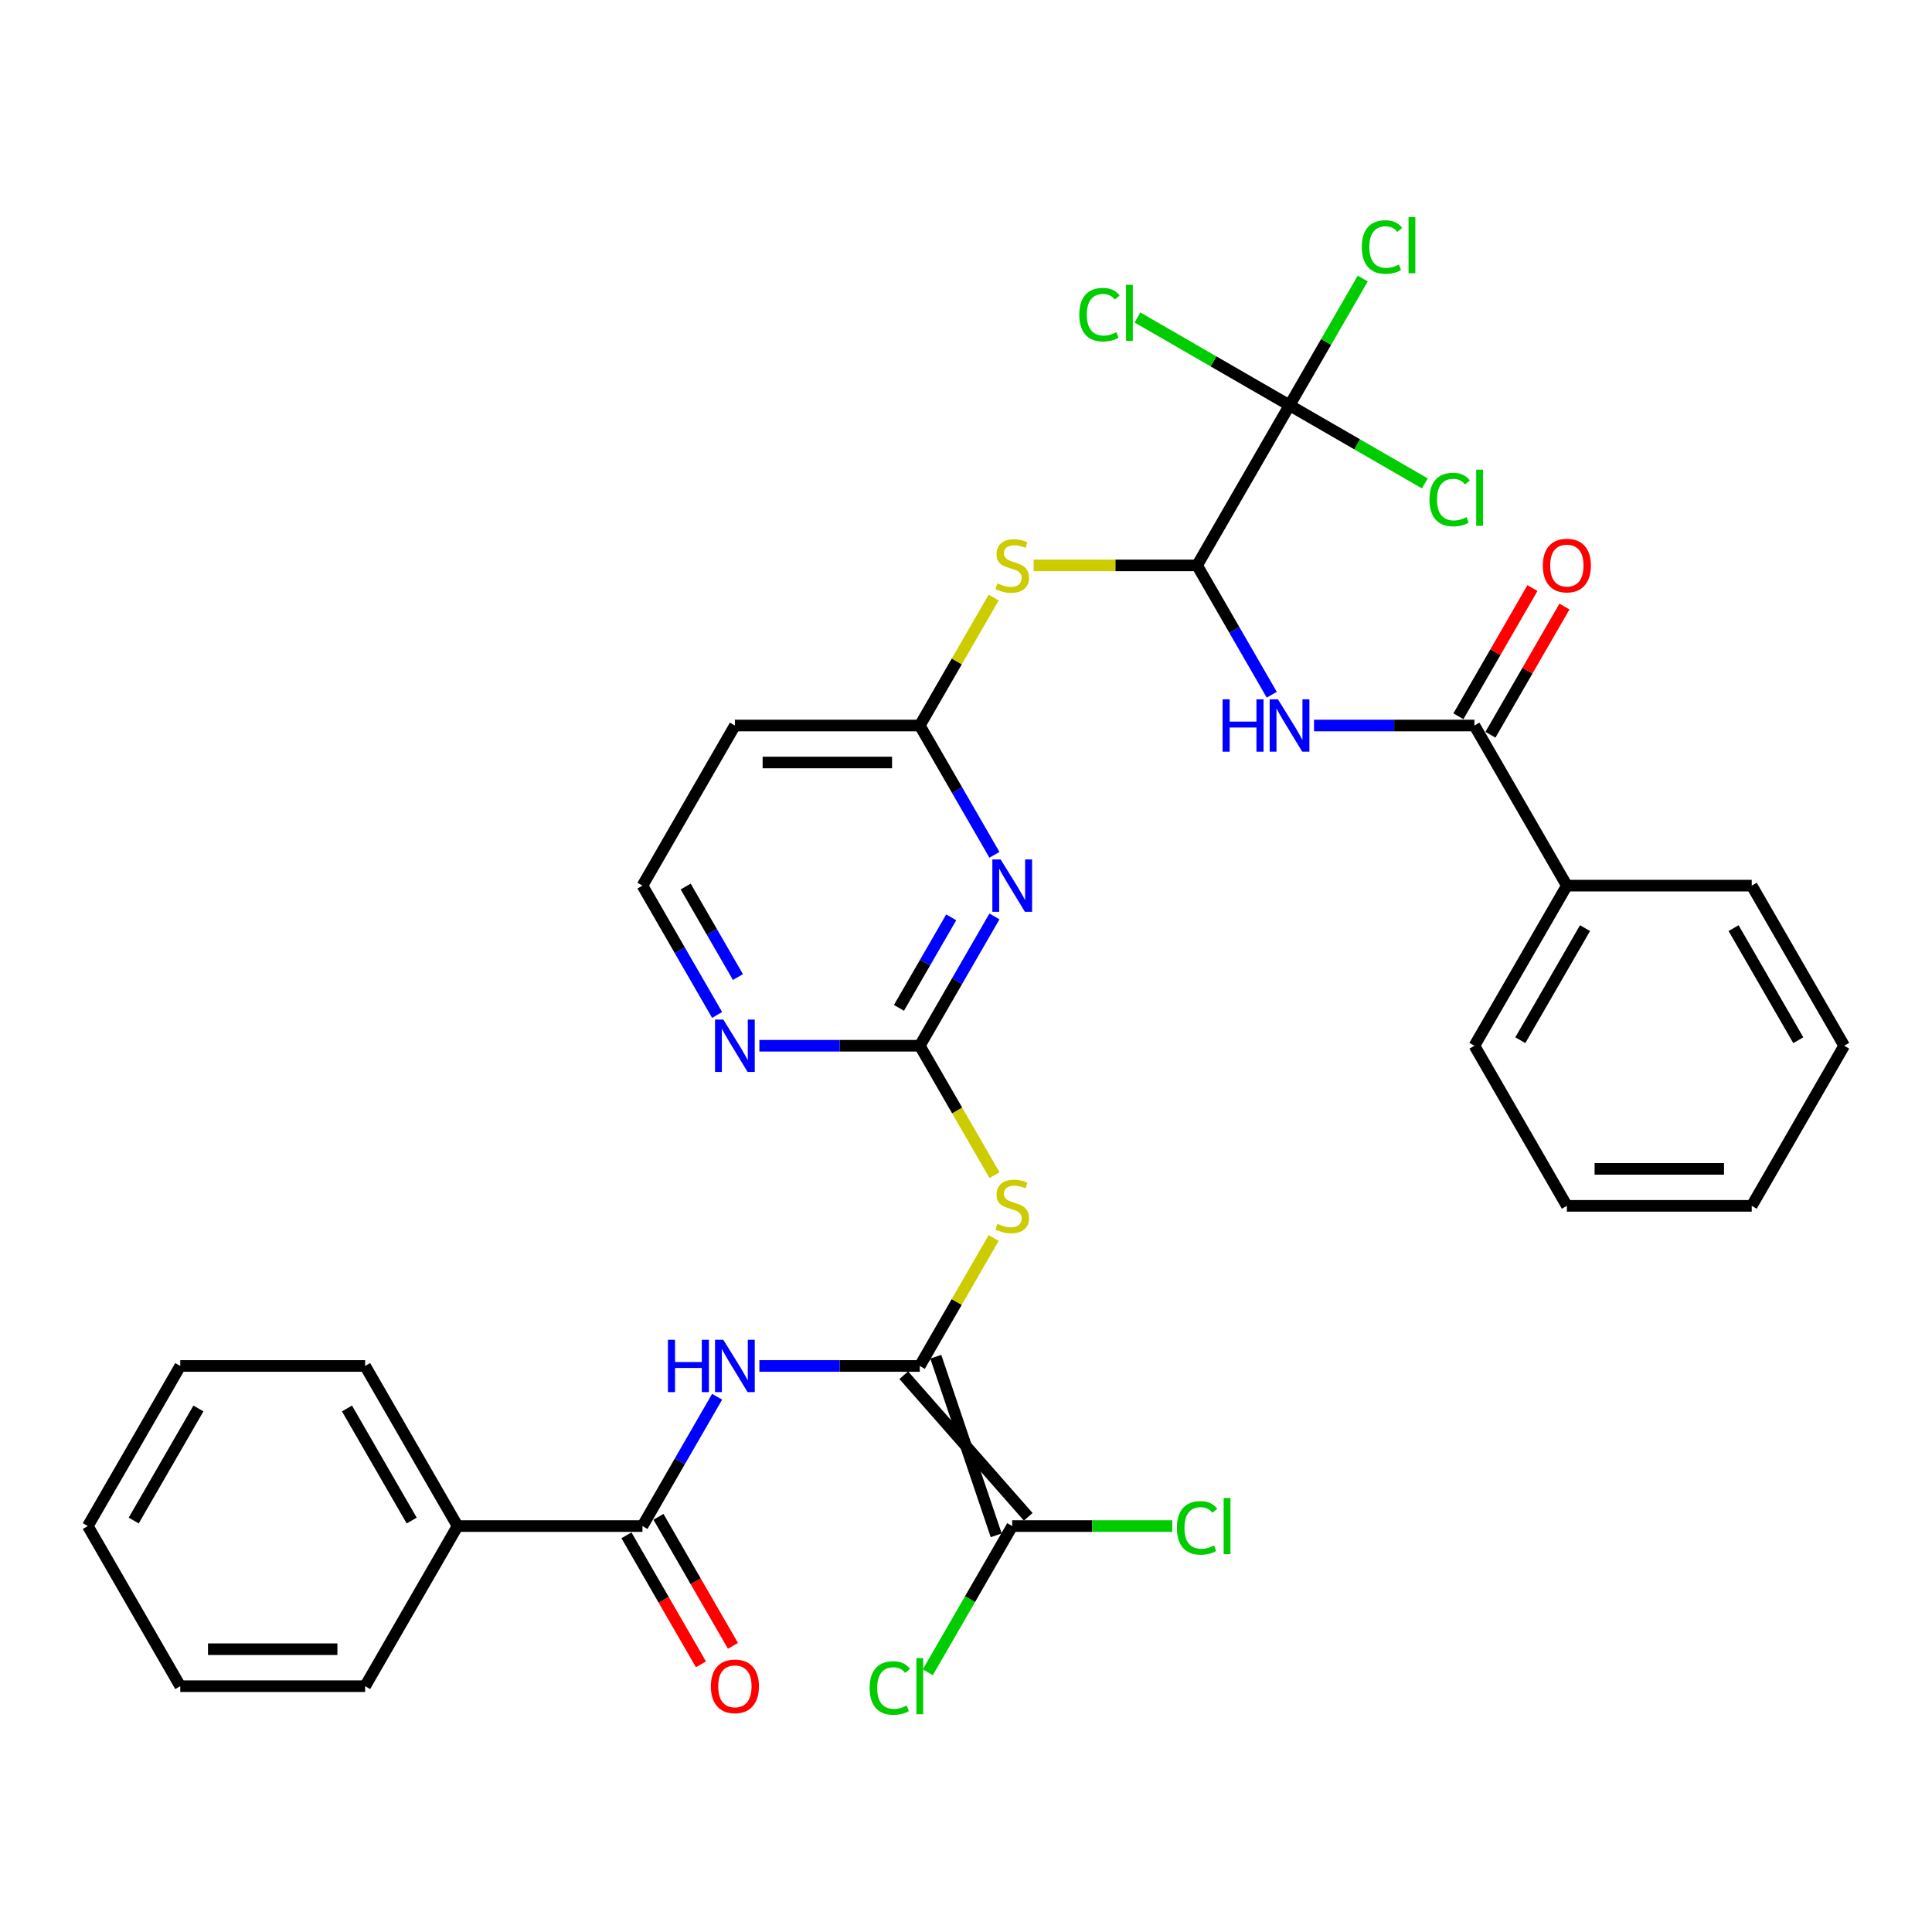 <?xml version='1.0' encoding='iso-8859-1'?>
<svg version='1.1' baseProfile='full'
              xmlns='http://www.w3.org/2000/svg'
                      xmlns:rdkit='http://www.rdkit.org/xml'
                      xmlns:xlink='http://www.w3.org/1999/xlink'
                  xml:space='preserve'
width='1000px' height='1000px' viewBox='0 0 1000 1000'>
<!-- END OF HEADER -->
<rect style='opacity:1.0;fill:#FFFFFF;stroke:none' width='1000' height='1000' x='0' y='0'> </rect>
<path class='bond-0' d='M 476.077,707.019 L 495.199,673.899' style='fill:none;fill-rule:evenodd;stroke:#000000;stroke-width:6px;stroke-linecap:butt;stroke-linejoin:miter;stroke-opacity:1' />
<path class='bond-0' d='M 495.199,673.899 L 514.321,640.778' style='fill:none;fill-rule:evenodd;stroke:#CCCC00;stroke-width:6px;stroke-linecap:butt;stroke-linejoin:miter;stroke-opacity:1' />
<path class='bond-3' d='M 476.077,707.019 L 434.565,707.019' style='fill:none;fill-rule:evenodd;stroke:#000000;stroke-width:6px;stroke-linecap:butt;stroke-linejoin:miter;stroke-opacity:1' />
<path class='bond-3' d='M 434.565,707.019 L 393.053,707.019' style='fill:none;fill-rule:evenodd;stroke:#0000FF;stroke-width:6px;stroke-linecap:butt;stroke-linejoin:miter;stroke-opacity:1' />
<path class='bond-9' d='M 467.789,711.804 L 532.211,785.108' style='fill:none;fill-rule:evenodd;stroke:#000000;stroke-width:6px;stroke-linecap:butt;stroke-linejoin:miter;stroke-opacity:1' />
<path class='bond-9' d='M 484.364,702.235 L 515.636,794.677' style='fill:none;fill-rule:evenodd;stroke:#000000;stroke-width:6px;stroke-linecap:butt;stroke-linejoin:miter;stroke-opacity:1' />
<path class='bond-2' d='M 514.741,608.242 L 495.409,574.757' style='fill:none;fill-rule:evenodd;stroke:#CCCC00;stroke-width:6px;stroke-linecap:butt;stroke-linejoin:miter;stroke-opacity:1' />
<path class='bond-2' d='M 495.409,574.757 L 476.077,541.273' style='fill:none;fill-rule:evenodd;stroke:#000000;stroke-width:6px;stroke-linecap:butt;stroke-linejoin:miter;stroke-opacity:1' />
<path class='bond-1' d='M 514.719,474.342 L 495.398,507.808' style='fill:none;fill-rule:evenodd;stroke:#0000FF;stroke-width:6px;stroke-linecap:butt;stroke-linejoin:miter;stroke-opacity:1' />
<path class='bond-1' d='M 495.398,507.808 L 476.077,541.273' style='fill:none;fill-rule:evenodd;stroke:#000000;stroke-width:6px;stroke-linecap:butt;stroke-linejoin:miter;stroke-opacity:1' />
<path class='bond-1' d='M 492.348,474.813 L 478.823,498.238' style='fill:none;fill-rule:evenodd;stroke:#0000FF;stroke-width:6px;stroke-linecap:butt;stroke-linejoin:miter;stroke-opacity:1' />
<path class='bond-1' d='M 478.823,498.238 L 465.298,521.664' style='fill:none;fill-rule:evenodd;stroke:#000000;stroke-width:6px;stroke-linecap:butt;stroke-linejoin:miter;stroke-opacity:1' />
<path class='bond-11' d='M 514.719,442.457 L 495.398,408.992' style='fill:none;fill-rule:evenodd;stroke:#0000FF;stroke-width:6px;stroke-linecap:butt;stroke-linejoin:miter;stroke-opacity:1' />
<path class='bond-11' d='M 495.398,408.992 L 476.077,375.526' style='fill:none;fill-rule:evenodd;stroke:#000000;stroke-width:6px;stroke-linecap:butt;stroke-linejoin:miter;stroke-opacity:1' />
<path class='bond-12' d='M 476.077,541.273 L 434.565,541.273' style='fill:none;fill-rule:evenodd;stroke:#000000;stroke-width:6px;stroke-linecap:butt;stroke-linejoin:miter;stroke-opacity:1' />
<path class='bond-12' d='M 434.565,541.273 L 393.053,541.273' style='fill:none;fill-rule:evenodd;stroke:#0000FF;stroke-width:6px;stroke-linecap:butt;stroke-linejoin:miter;stroke-opacity:1' />
<path class='bond-7' d='M 371.178,722.962 L 351.857,756.427' style='fill:none;fill-rule:evenodd;stroke:#0000FF;stroke-width:6px;stroke-linecap:butt;stroke-linejoin:miter;stroke-opacity:1' />
<path class='bond-7' d='M 351.857,756.427 L 332.536,789.893' style='fill:none;fill-rule:evenodd;stroke:#000000;stroke-width:6px;stroke-linecap:butt;stroke-linejoin:miter;stroke-opacity:1' />
<path class='bond-4' d='M 619.617,292.653 L 577.311,292.653' style='fill:none;fill-rule:evenodd;stroke:#000000;stroke-width:6px;stroke-linecap:butt;stroke-linejoin:miter;stroke-opacity:1' />
<path class='bond-4' d='M 577.311,292.653 L 535.005,292.653' style='fill:none;fill-rule:evenodd;stroke:#CCCC00;stroke-width:6px;stroke-linecap:butt;stroke-linejoin:miter;stroke-opacity:1' />
<path class='bond-5' d='M 619.617,292.653 L 638.938,326.119' style='fill:none;fill-rule:evenodd;stroke:#000000;stroke-width:6px;stroke-linecap:butt;stroke-linejoin:miter;stroke-opacity:1' />
<path class='bond-5' d='M 638.938,326.119 L 658.26,359.584' style='fill:none;fill-rule:evenodd;stroke:#0000FF;stroke-width:6px;stroke-linecap:butt;stroke-linejoin:miter;stroke-opacity:1' />
<path class='bond-6' d='M 619.617,292.653 L 667.464,209.78' style='fill:none;fill-rule:evenodd;stroke:#000000;stroke-width:6px;stroke-linecap:butt;stroke-linejoin:miter;stroke-opacity:1' />
<path class='bond-8' d='M 680.134,375.526 L 721.646,375.526' style='fill:none;fill-rule:evenodd;stroke:#0000FF;stroke-width:6px;stroke-linecap:butt;stroke-linejoin:miter;stroke-opacity:1' />
<path class='bond-8' d='M 721.646,375.526 L 763.158,375.526' style='fill:none;fill-rule:evenodd;stroke:#000000;stroke-width:6px;stroke-linecap:butt;stroke-linejoin:miter;stroke-opacity:1' />
<path class='bond-18' d='M 667.464,209.78 L 686.404,176.975' style='fill:none;fill-rule:evenodd;stroke:#000000;stroke-width:6px;stroke-linecap:butt;stroke-linejoin:miter;stroke-opacity:1' />
<path class='bond-18' d='M 686.404,176.975 L 705.344,144.17' style='fill:none;fill-rule:evenodd;stroke:#00CC00;stroke-width:6px;stroke-linecap:butt;stroke-linejoin:miter;stroke-opacity:1' />
<path class='bond-19' d='M 667.464,209.78 L 702.48,229.996' style='fill:none;fill-rule:evenodd;stroke:#000000;stroke-width:6px;stroke-linecap:butt;stroke-linejoin:miter;stroke-opacity:1' />
<path class='bond-19' d='M 702.48,229.996 L 737.495,250.213' style='fill:none;fill-rule:evenodd;stroke:#00CC00;stroke-width:6px;stroke-linecap:butt;stroke-linejoin:miter;stroke-opacity:1' />
<path class='bond-20' d='M 667.464,209.78 L 628.104,187.055' style='fill:none;fill-rule:evenodd;stroke:#000000;stroke-width:6px;stroke-linecap:butt;stroke-linejoin:miter;stroke-opacity:1' />
<path class='bond-20' d='M 628.104,187.055 L 588.744,164.331' style='fill:none;fill-rule:evenodd;stroke:#00CC00;stroke-width:6px;stroke-linecap:butt;stroke-linejoin:miter;stroke-opacity:1' />
<path class='bond-15' d='M 324.249,794.677 L 343.526,828.066' style='fill:none;fill-rule:evenodd;stroke:#000000;stroke-width:6px;stroke-linecap:butt;stroke-linejoin:miter;stroke-opacity:1' />
<path class='bond-15' d='M 343.526,828.066 L 362.803,861.455' style='fill:none;fill-rule:evenodd;stroke:#FF0000;stroke-width:6px;stroke-linecap:butt;stroke-linejoin:miter;stroke-opacity:1' />
<path class='bond-15' d='M 340.823,785.108 L 360.1,818.497' style='fill:none;fill-rule:evenodd;stroke:#000000;stroke-width:6px;stroke-linecap:butt;stroke-linejoin:miter;stroke-opacity:1' />
<path class='bond-15' d='M 360.1,818.497 L 379.377,851.886' style='fill:none;fill-rule:evenodd;stroke:#FF0000;stroke-width:6px;stroke-linecap:butt;stroke-linejoin:miter;stroke-opacity:1' />
<path class='bond-16' d='M 332.536,789.893 L 236.842,789.893' style='fill:none;fill-rule:evenodd;stroke:#000000;stroke-width:6px;stroke-linecap:butt;stroke-linejoin:miter;stroke-opacity:1' />
<path class='bond-14' d='M 771.445,380.311 L 790.601,347.133' style='fill:none;fill-rule:evenodd;stroke:#000000;stroke-width:6px;stroke-linecap:butt;stroke-linejoin:miter;stroke-opacity:1' />
<path class='bond-14' d='M 790.601,347.133 L 809.756,313.955' style='fill:none;fill-rule:evenodd;stroke:#FF0000;stroke-width:6px;stroke-linecap:butt;stroke-linejoin:miter;stroke-opacity:1' />
<path class='bond-14' d='M 754.871,370.742 L 774.026,337.564' style='fill:none;fill-rule:evenodd;stroke:#000000;stroke-width:6px;stroke-linecap:butt;stroke-linejoin:miter;stroke-opacity:1' />
<path class='bond-14' d='M 774.026,337.564 L 793.182,304.385' style='fill:none;fill-rule:evenodd;stroke:#FF0000;stroke-width:6px;stroke-linecap:butt;stroke-linejoin:miter;stroke-opacity:1' />
<path class='bond-17' d='M 763.158,375.526 L 811.005,458.4' style='fill:none;fill-rule:evenodd;stroke:#000000;stroke-width:6px;stroke-linecap:butt;stroke-linejoin:miter;stroke-opacity:1' />
<path class='bond-21' d='M 523.923,789.893 L 502.077,827.733' style='fill:none;fill-rule:evenodd;stroke:#000000;stroke-width:6px;stroke-linecap:butt;stroke-linejoin:miter;stroke-opacity:1' />
<path class='bond-21' d='M 502.077,827.733 L 480.23,865.573' style='fill:none;fill-rule:evenodd;stroke:#00CC00;stroke-width:6px;stroke-linecap:butt;stroke-linejoin:miter;stroke-opacity:1' />
<path class='bond-22' d='M 523.923,789.893 L 565.349,789.893' style='fill:none;fill-rule:evenodd;stroke:#000000;stroke-width:6px;stroke-linecap:butt;stroke-linejoin:miter;stroke-opacity:1' />
<path class='bond-22' d='M 565.349,789.893 L 606.775,789.893' style='fill:none;fill-rule:evenodd;stroke:#00CC00;stroke-width:6px;stroke-linecap:butt;stroke-linejoin:miter;stroke-opacity:1' />
<path class='bond-10' d='M 514.321,309.285 L 495.199,342.406' style='fill:none;fill-rule:evenodd;stroke:#CCCC00;stroke-width:6px;stroke-linecap:butt;stroke-linejoin:miter;stroke-opacity:1' />
<path class='bond-10' d='M 495.199,342.406 L 476.077,375.526' style='fill:none;fill-rule:evenodd;stroke:#000000;stroke-width:6px;stroke-linecap:butt;stroke-linejoin:miter;stroke-opacity:1' />
<path class='bond-34' d='M 476.077,375.526 L 380.383,375.526' style='fill:none;fill-rule:evenodd;stroke:#000000;stroke-width:6px;stroke-linecap:butt;stroke-linejoin:miter;stroke-opacity:1' />
<path class='bond-34' d='M 461.722,394.665 L 394.737,394.665' style='fill:none;fill-rule:evenodd;stroke:#000000;stroke-width:6px;stroke-linecap:butt;stroke-linejoin:miter;stroke-opacity:1' />
<path class='bond-23' d='M 371.178,525.33 L 351.857,491.865' style='fill:none;fill-rule:evenodd;stroke:#0000FF;stroke-width:6px;stroke-linecap:butt;stroke-linejoin:miter;stroke-opacity:1' />
<path class='bond-23' d='M 351.857,491.865 L 332.536,458.4' style='fill:none;fill-rule:evenodd;stroke:#000000;stroke-width:6px;stroke-linecap:butt;stroke-linejoin:miter;stroke-opacity:1' />
<path class='bond-23' d='M 381.957,505.721 L 368.432,482.296' style='fill:none;fill-rule:evenodd;stroke:#0000FF;stroke-width:6px;stroke-linecap:butt;stroke-linejoin:miter;stroke-opacity:1' />
<path class='bond-23' d='M 368.432,482.296 L 354.907,458.87' style='fill:none;fill-rule:evenodd;stroke:#000000;stroke-width:6px;stroke-linecap:butt;stroke-linejoin:miter;stroke-opacity:1' />
<path class='bond-13' d='M 380.383,375.526 L 332.536,458.4' style='fill:none;fill-rule:evenodd;stroke:#000000;stroke-width:6px;stroke-linecap:butt;stroke-linejoin:miter;stroke-opacity:1' />
<path class='bond-25' d='M 236.842,789.893 L 188.995,707.019' style='fill:none;fill-rule:evenodd;stroke:#000000;stroke-width:6px;stroke-linecap:butt;stroke-linejoin:miter;stroke-opacity:1' />
<path class='bond-25' d='M 213.09,787.031 L 179.598,729.02' style='fill:none;fill-rule:evenodd;stroke:#000000;stroke-width:6px;stroke-linecap:butt;stroke-linejoin:miter;stroke-opacity:1' />
<path class='bond-27' d='M 236.842,789.893 L 188.995,872.766' style='fill:none;fill-rule:evenodd;stroke:#000000;stroke-width:6px;stroke-linecap:butt;stroke-linejoin:miter;stroke-opacity:1' />
<path class='bond-24' d='M 811.005,458.4 L 763.158,541.273' style='fill:none;fill-rule:evenodd;stroke:#000000;stroke-width:6px;stroke-linecap:butt;stroke-linejoin:miter;stroke-opacity:1' />
<path class='bond-24' d='M 820.402,480.4 L 786.91,538.411' style='fill:none;fill-rule:evenodd;stroke:#000000;stroke-width:6px;stroke-linecap:butt;stroke-linejoin:miter;stroke-opacity:1' />
<path class='bond-26' d='M 811.005,458.4 L 906.699,458.4' style='fill:none;fill-rule:evenodd;stroke:#000000;stroke-width:6px;stroke-linecap:butt;stroke-linejoin:miter;stroke-opacity:1' />
<path class='bond-28' d='M 763.158,541.273 L 811.005,624.146' style='fill:none;fill-rule:evenodd;stroke:#000000;stroke-width:6px;stroke-linecap:butt;stroke-linejoin:miter;stroke-opacity:1' />
<path class='bond-30' d='M 188.995,707.019 L 93.301,707.019' style='fill:none;fill-rule:evenodd;stroke:#000000;stroke-width:6px;stroke-linecap:butt;stroke-linejoin:miter;stroke-opacity:1' />
<path class='bond-31' d='M 906.699,458.4 L 954.545,541.273' style='fill:none;fill-rule:evenodd;stroke:#000000;stroke-width:6px;stroke-linecap:butt;stroke-linejoin:miter;stroke-opacity:1' />
<path class='bond-31' d='M 897.301,480.4 L 930.794,538.411' style='fill:none;fill-rule:evenodd;stroke:#000000;stroke-width:6px;stroke-linecap:butt;stroke-linejoin:miter;stroke-opacity:1' />
<path class='bond-29' d='M 188.995,872.766 L 93.301,872.766' style='fill:none;fill-rule:evenodd;stroke:#000000;stroke-width:6px;stroke-linecap:butt;stroke-linejoin:miter;stroke-opacity:1' />
<path class='bond-29' d='M 174.641,853.627 L 107.656,853.627' style='fill:none;fill-rule:evenodd;stroke:#000000;stroke-width:6px;stroke-linecap:butt;stroke-linejoin:miter;stroke-opacity:1' />
<path class='bond-36' d='M 811.005,624.146 L 906.699,624.146' style='fill:none;fill-rule:evenodd;stroke:#000000;stroke-width:6px;stroke-linecap:butt;stroke-linejoin:miter;stroke-opacity:1' />
<path class='bond-36' d='M 825.359,605.007 L 892.344,605.007' style='fill:none;fill-rule:evenodd;stroke:#000000;stroke-width:6px;stroke-linecap:butt;stroke-linejoin:miter;stroke-opacity:1' />
<path class='bond-33' d='M 93.301,872.766 L 45.455,789.893' style='fill:none;fill-rule:evenodd;stroke:#000000;stroke-width:6px;stroke-linecap:butt;stroke-linejoin:miter;stroke-opacity:1' />
<path class='bond-35' d='M 93.301,707.019 L 45.455,789.893' style='fill:none;fill-rule:evenodd;stroke:#000000;stroke-width:6px;stroke-linecap:butt;stroke-linejoin:miter;stroke-opacity:1' />
<path class='bond-35' d='M 102.699,729.02 L 69.206,787.031' style='fill:none;fill-rule:evenodd;stroke:#000000;stroke-width:6px;stroke-linecap:butt;stroke-linejoin:miter;stroke-opacity:1' />
<path class='bond-32' d='M 954.545,541.273 L 906.699,624.146' style='fill:none;fill-rule:evenodd;stroke:#000000;stroke-width:6px;stroke-linecap:butt;stroke-linejoin:miter;stroke-opacity:1' />
<path  class='atom-1' d='M 516.268 633.448
Q 516.574 633.562, 517.837 634.098
Q 519.1 634.634, 520.478 634.979
Q 521.895 635.285, 523.273 635.285
Q 525.837 635.285, 527.33 634.06
Q 528.823 632.797, 528.823 630.615
Q 528.823 629.122, 528.057 628.204
Q 527.33 627.285, 526.182 626.787
Q 525.033 626.29, 523.12 625.716
Q 520.708 624.988, 519.254 624.299
Q 517.837 623.61, 516.804 622.156
Q 515.809 620.701, 515.809 618.251
Q 515.809 614.845, 518.105 612.74
Q 520.44 610.634, 525.033 610.634
Q 528.172 610.634, 531.732 612.127
L 530.852 615.074
Q 527.598 613.735, 525.148 613.735
Q 522.507 613.735, 521.053 614.845
Q 519.598 615.917, 519.636 617.792
Q 519.636 619.247, 520.364 620.127
Q 521.129 621.007, 522.201 621.505
Q 523.311 622.003, 525.148 622.577
Q 527.598 623.342, 529.053 624.108
Q 530.507 624.874, 531.541 626.443
Q 532.612 627.974, 532.612 630.615
Q 532.612 634.366, 530.086 636.395
Q 527.598 638.385, 523.426 638.385
Q 521.014 638.385, 519.177 637.85
Q 517.378 637.352, 515.234 636.472
L 516.268 633.448
' fill='#CCCC00'/>
<path  class='atom-2' d='M 517.933 444.85
L 526.813 459.204
Q 527.694 460.62, 529.11 463.184
Q 530.526 465.749, 530.603 465.902
L 530.603 444.85
L 534.201 444.85
L 534.201 471.95
L 530.488 471.95
L 520.957 456.256
Q 519.847 454.419, 518.66 452.314
Q 517.512 450.208, 517.167 449.558
L 517.167 471.95
L 513.646 471.95
L 513.646 444.85
L 517.933 444.85
' fill='#0000FF'/>
<path  class='atom-4' d='M 345.722 693.469
L 349.397 693.469
L 349.397 704.991
L 363.254 704.991
L 363.254 693.469
L 366.928 693.469
L 366.928 720.57
L 363.254 720.57
L 363.254 708.053
L 349.397 708.053
L 349.397 720.57
L 345.722 720.57
L 345.722 693.469
' fill='#0000FF'/>
<path  class='atom-4' d='M 374.392 693.469
L 383.273 707.823
Q 384.153 709.24, 385.569 711.804
Q 386.986 714.369, 387.062 714.522
L 387.062 693.469
L 390.66 693.469
L 390.66 720.57
L 386.947 720.57
L 377.416 704.876
Q 376.306 703.039, 375.12 700.933
Q 373.971 698.828, 373.627 698.177
L 373.627 720.57
L 370.105 720.57
L 370.105 693.469
L 374.392 693.469
' fill='#0000FF'/>
<path  class='atom-6' d='M 632.804 361.976
L 636.478 361.976
L 636.478 373.498
L 650.335 373.498
L 650.335 361.976
L 654.01 361.976
L 654.01 389.077
L 650.335 389.077
L 650.335 376.56
L 636.478 376.56
L 636.478 389.077
L 632.804 389.077
L 632.804 361.976
' fill='#0000FF'/>
<path  class='atom-6' d='M 661.474 361.976
L 670.354 376.33
Q 671.234 377.747, 672.651 380.311
Q 674.067 382.876, 674.144 383.029
L 674.144 361.976
L 677.742 361.976
L 677.742 389.077
L 674.029 389.077
L 664.498 373.383
Q 663.388 371.546, 662.201 369.44
Q 661.053 367.335, 660.708 366.684
L 660.708 389.077
L 657.187 389.077
L 657.187 361.976
L 661.474 361.976
' fill='#0000FF'/>
<path  class='atom-11' d='M 516.268 301.955
Q 516.574 302.07, 517.837 302.605
Q 519.1 303.141, 520.478 303.486
Q 521.895 303.792, 523.273 303.792
Q 525.837 303.792, 527.33 302.567
Q 528.823 301.304, 528.823 299.122
Q 528.823 297.629, 528.057 296.711
Q 527.33 295.792, 526.182 295.294
Q 525.033 294.797, 523.12 294.223
Q 520.708 293.495, 519.254 292.806
Q 517.837 292.117, 516.804 290.663
Q 515.809 289.208, 515.809 286.759
Q 515.809 283.352, 518.105 281.247
Q 520.44 279.141, 525.033 279.141
Q 528.172 279.141, 531.732 280.634
L 530.852 283.581
Q 527.598 282.242, 525.148 282.242
Q 522.507 282.242, 521.053 283.352
Q 519.598 284.424, 519.636 286.299
Q 519.636 287.754, 520.364 288.634
Q 521.129 289.514, 522.201 290.012
Q 523.311 290.51, 525.148 291.084
Q 527.598 291.849, 529.053 292.615
Q 530.507 293.381, 531.541 294.95
Q 532.612 296.481, 532.612 299.122
Q 532.612 302.873, 530.086 304.902
Q 527.598 306.892, 523.426 306.892
Q 521.014 306.892, 519.177 306.357
Q 517.378 305.859, 515.234 304.979
L 516.268 301.955
' fill='#CCCC00'/>
<path  class='atom-13' d='M 374.392 527.723
L 383.273 542.077
Q 384.153 543.493, 385.569 546.058
Q 386.986 548.622, 387.062 548.775
L 387.062 527.723
L 390.66 527.723
L 390.66 554.823
L 386.947 554.823
L 377.416 539.129
Q 376.306 537.292, 375.12 535.187
Q 373.971 533.082, 373.627 532.431
L 373.627 554.823
L 370.105 554.823
L 370.105 527.723
L 374.392 527.723
' fill='#0000FF'/>
<path  class='atom-15' d='M 798.565 292.73
Q 798.565 286.223, 801.78 282.586
Q 804.995 278.95, 811.005 278.95
Q 817.014 278.95, 820.23 282.586
Q 823.445 286.223, 823.445 292.73
Q 823.445 299.314, 820.191 303.065
Q 816.938 306.778, 811.005 306.778
Q 805.033 306.778, 801.78 303.065
Q 798.565 299.352, 798.565 292.73
M 811.005 303.715
Q 815.139 303.715, 817.359 300.959
Q 819.617 298.165, 819.617 292.73
Q 819.617 287.409, 817.359 284.73
Q 815.139 282.012, 811.005 282.012
Q 806.871 282.012, 804.612 284.692
Q 802.392 287.371, 802.392 292.73
Q 802.392 298.203, 804.612 300.959
Q 806.871 303.715, 811.005 303.715
' fill='#FF0000'/>
<path  class='atom-16' d='M 367.943 872.843
Q 367.943 866.335, 371.158 862.699
Q 374.373 859.063, 380.383 859.063
Q 386.392 859.063, 389.608 862.699
Q 392.823 866.335, 392.823 872.843
Q 392.823 879.426, 389.569 883.177
Q 386.316 886.89, 380.383 886.89
Q 374.411 886.89, 371.158 883.177
Q 367.943 879.465, 367.943 872.843
M 380.383 883.828
Q 384.517 883.828, 386.737 881.072
Q 388.995 878.278, 388.995 872.843
Q 388.995 867.522, 386.737 864.843
Q 384.517 862.125, 380.383 862.125
Q 376.249 862.125, 373.99 864.804
Q 371.77 867.484, 371.77 872.843
Q 371.77 878.316, 373.99 881.072
Q 376.249 883.828, 380.383 883.828
' fill='#FF0000'/>
<path  class='atom-19' d='M 704.861 127.845
Q 704.861 121.108, 708 117.586
Q 711.177 114.026, 717.187 114.026
Q 722.775 114.026, 725.761 117.969
L 723.234 120.036
Q 721.053 117.165, 717.187 117.165
Q 713.091 117.165, 710.909 119.921
Q 708.766 122.639, 708.766 127.845
Q 708.766 133.203, 710.986 135.959
Q 713.244 138.715, 717.608 138.715
Q 720.593 138.715, 724.077 136.916
L 725.148 139.787
Q 723.732 140.706, 721.589 141.242
Q 719.445 141.778, 717.072 141.778
Q 711.177 141.778, 708 138.179
Q 704.861 134.581, 704.861 127.845
' fill='#00CC00'/>
<path  class='atom-19' d='M 729.053 112.38
L 732.574 112.38
L 732.574 141.433
L 729.053 141.433
L 729.053 112.38
' fill='#00CC00'/>
<path  class='atom-20' d='M 739.888 258.565
Q 739.888 251.828, 743.026 248.306
Q 746.203 244.747, 752.213 244.747
Q 757.801 244.747, 760.787 248.689
L 758.261 250.756
Q 756.079 247.885, 752.213 247.885
Q 748.117 247.885, 745.935 250.641
Q 743.792 253.359, 743.792 258.565
Q 743.792 263.924, 746.012 266.68
Q 748.27 269.436, 752.634 269.436
Q 755.62 269.436, 759.103 267.636
L 760.175 270.507
Q 758.758 271.426, 756.615 271.962
Q 754.471 272.498, 752.098 272.498
Q 746.203 272.498, 743.026 268.9
Q 739.888 265.302, 739.888 258.565
' fill='#00CC00'/>
<path  class='atom-20' d='M 764.079 243.101
L 767.601 243.101
L 767.601 272.153
L 764.079 272.153
L 764.079 243.101
' fill='#00CC00'/>
<path  class='atom-21' d='M 558.639 162.871
Q 558.639 156.134, 561.777 152.613
Q 564.955 149.053, 570.964 149.053
Q 576.553 149.053, 579.538 152.995
L 577.012 155.062
Q 574.83 152.191, 570.964 152.191
Q 566.868 152.191, 564.687 154.947
Q 562.543 157.665, 562.543 162.871
Q 562.543 168.23, 564.763 170.986
Q 567.021 173.742, 571.385 173.742
Q 574.371 173.742, 577.854 171.943
L 578.926 174.814
Q 577.51 175.732, 575.366 176.268
Q 573.222 176.804, 570.849 176.804
Q 564.955 176.804, 561.777 173.206
Q 558.639 169.608, 558.639 162.871
' fill='#00CC00'/>
<path  class='atom-21' d='M 582.83 147.407
L 586.352 147.407
L 586.352 176.459
L 582.83 176.459
L 582.83 147.407
' fill='#00CC00'/>
<path  class='atom-22' d='M 450.124 873.704
Q 450.124 866.967, 453.263 863.445
Q 456.44 859.886, 462.45 859.886
Q 468.038 859.886, 471.024 863.828
L 468.498 865.895
Q 466.316 863.024, 462.45 863.024
Q 458.354 863.024, 456.172 865.78
Q 454.029 868.498, 454.029 873.704
Q 454.029 879.063, 456.249 881.819
Q 458.507 884.575, 462.871 884.575
Q 465.856 884.575, 469.34 882.776
L 470.411 885.646
Q 468.995 886.565, 466.852 887.101
Q 464.708 887.637, 462.335 887.637
Q 456.44 887.637, 453.263 884.039
Q 450.124 880.441, 450.124 873.704
' fill='#00CC00'/>
<path  class='atom-22' d='M 474.316 858.24
L 477.837 858.24
L 477.837 887.292
L 474.316 887.292
L 474.316 858.24
' fill='#00CC00'/>
<path  class='atom-23' d='M 609.167 790.831
Q 609.167 784.094, 612.306 780.572
Q 615.483 777.012, 621.493 777.012
Q 627.081 777.012, 630.067 780.955
L 627.541 783.022
Q 625.359 780.151, 621.493 780.151
Q 617.397 780.151, 615.215 782.907
Q 613.072 785.625, 613.072 790.831
Q 613.072 796.189, 615.292 798.945
Q 617.55 801.701, 621.914 801.701
Q 624.9 801.701, 628.383 799.902
L 629.455 802.773
Q 628.038 803.692, 625.895 804.228
Q 623.751 804.764, 621.378 804.764
Q 615.483 804.764, 612.306 801.165
Q 609.167 797.567, 609.167 790.831
' fill='#00CC00'/>
<path  class='atom-23' d='M 633.359 775.366
L 636.88 775.366
L 636.88 804.419
L 633.359 804.419
L 633.359 775.366
' fill='#00CC00'/>
</svg>
